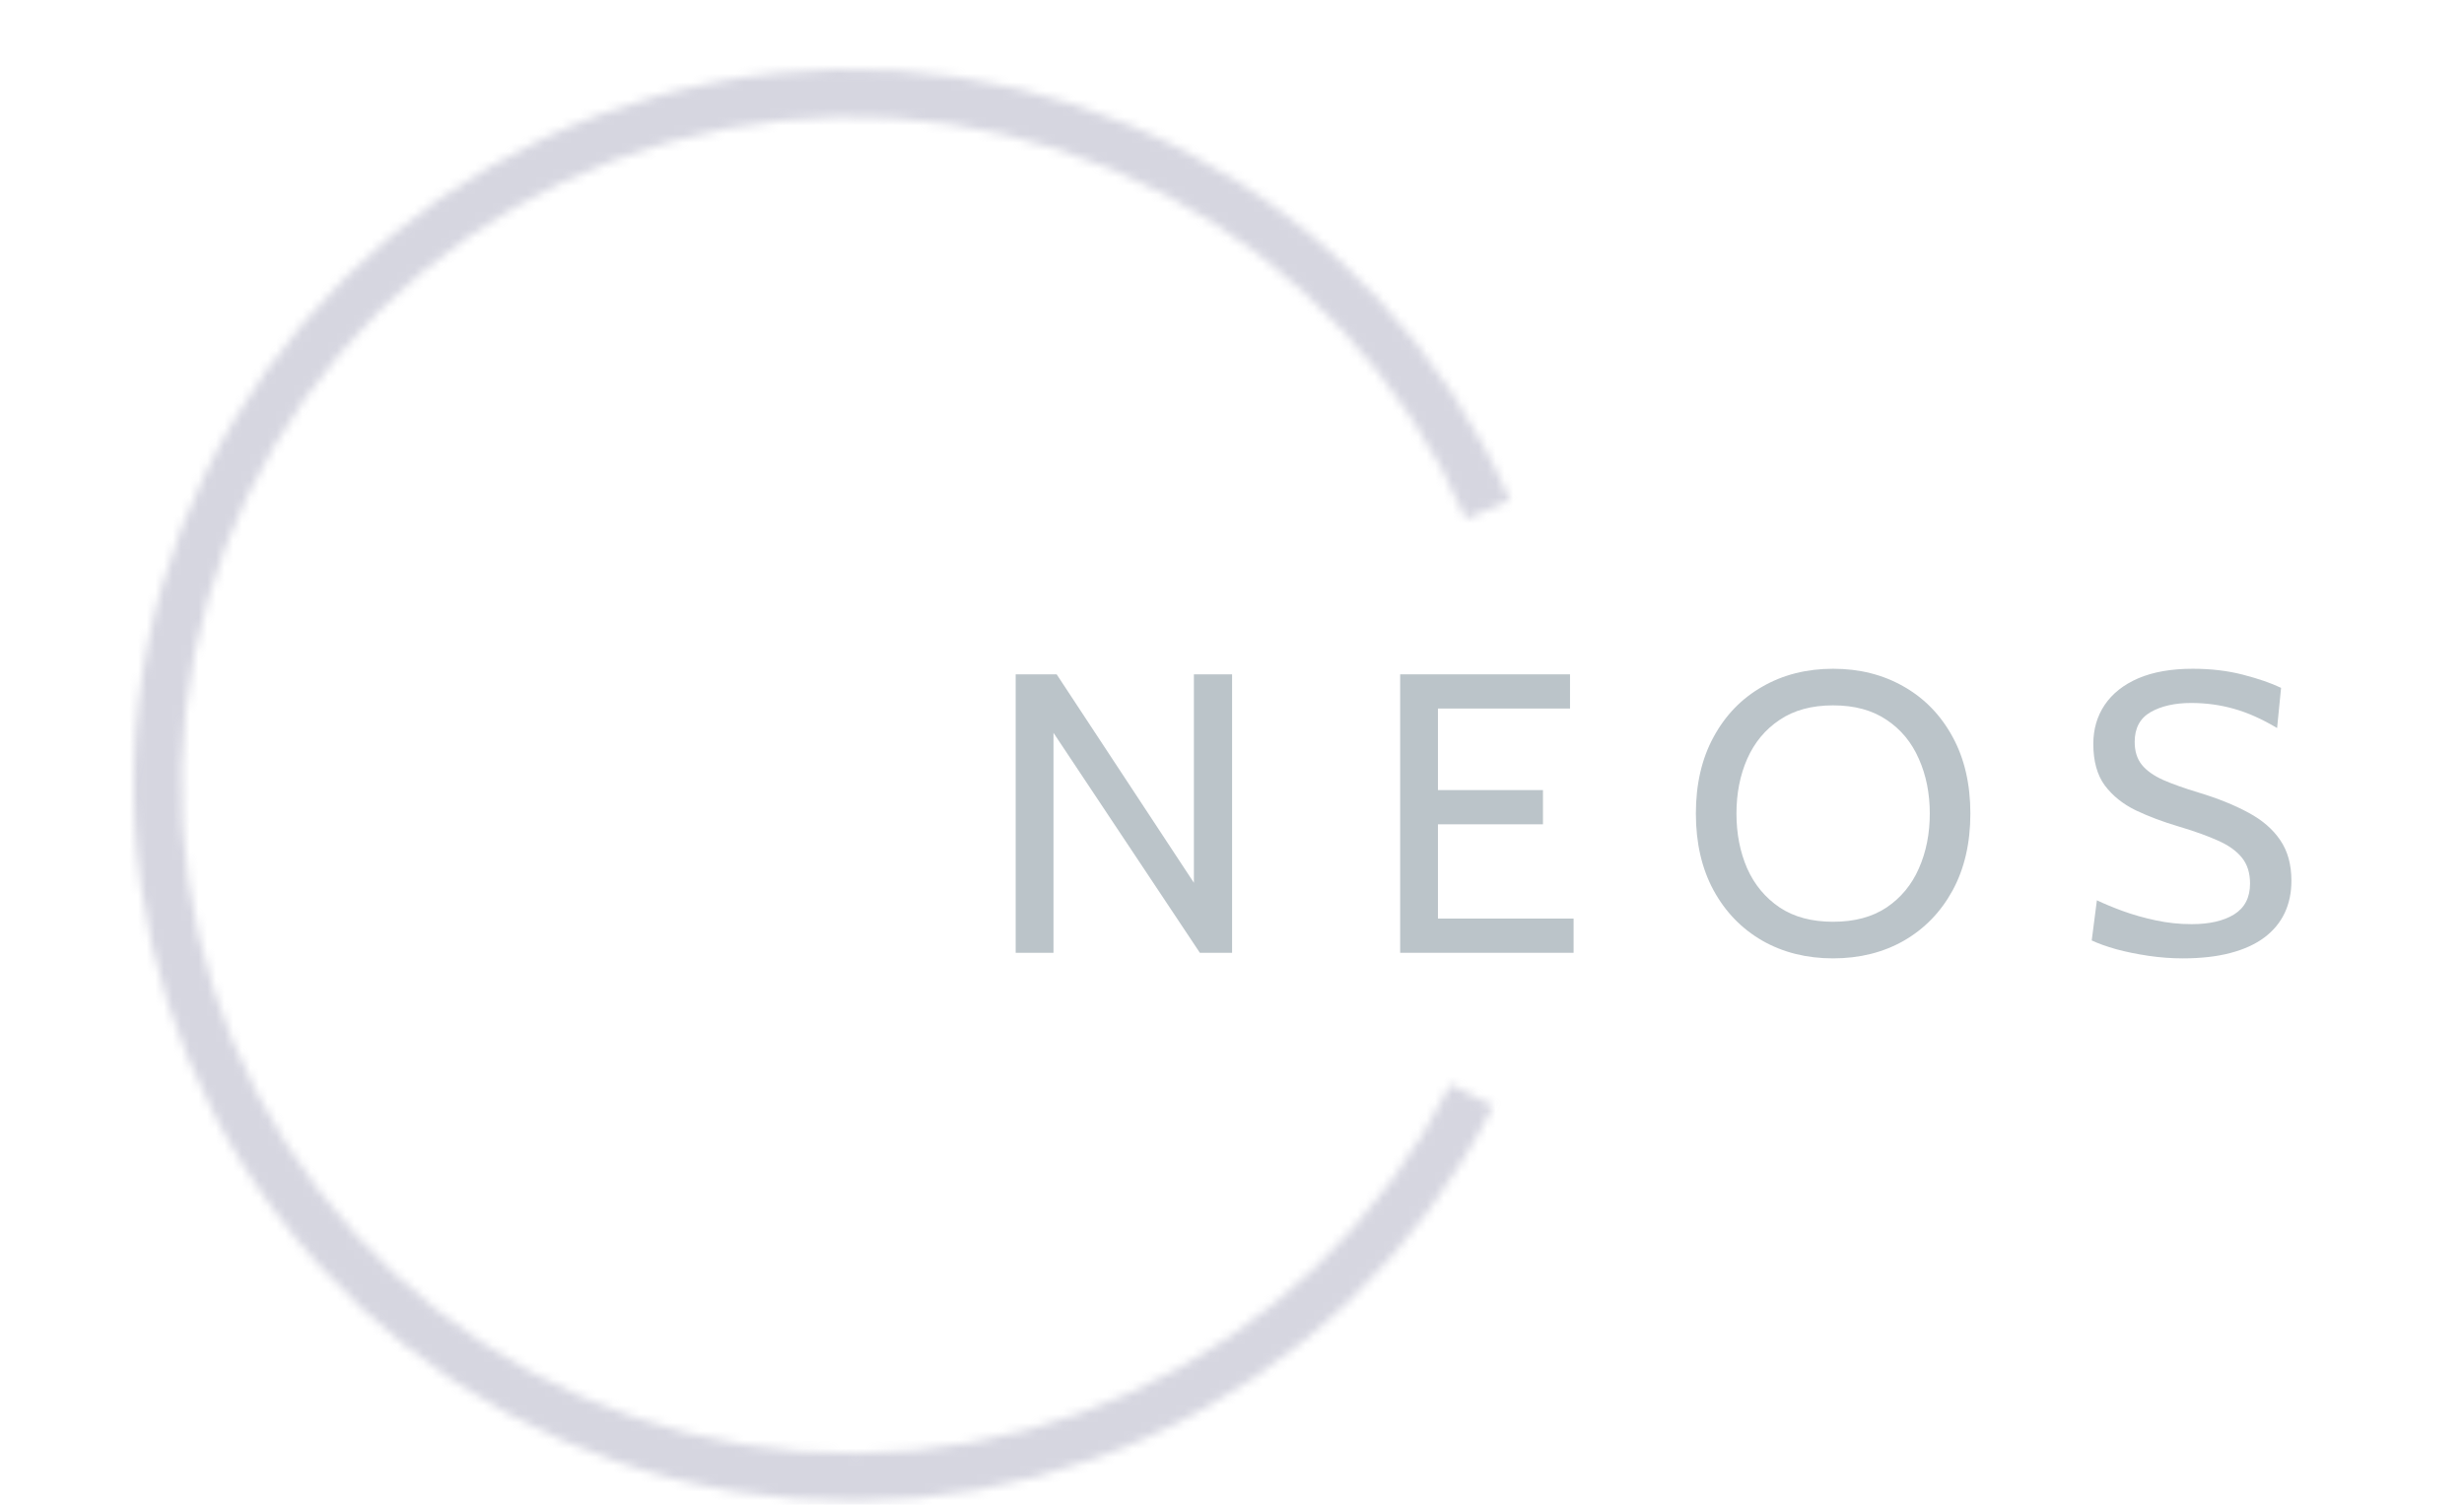 <svg width="262" height="160" viewBox="0 0 262 174" fill="none" xmlns="http://www.w3.org/2000/svg">
    <g filter="url(#filter0_bdi_20_112)">
        <path
            d="M105.986 102.177V69.977H110.724L126.594 94.081V69.977H131.01V102.177H127.284L110.356 76.739V102.177H105.986Z"
            fill="#BBC4C9" />
        <path
            d="M150.445 102.177V69.977H170.087V73.933H154.815V83.363H166.959V87.319H154.815V98.221H170.501V102.177H150.445Z"
            fill="#BBC4C9" />
        <path
            d="M240.948 102.821C239.614 102.821 238.28 102.721 236.946 102.522C235.612 102.322 234.378 102.069 233.243 101.763C232.109 101.441 231.166 101.103 230.414 100.751L231.012 96.105C231.84 96.503 232.837 96.917 234.002 97.347C235.183 97.776 236.456 98.136 237.82 98.428C239.185 98.719 240.565 98.865 241.96 98.865C244.03 98.865 245.671 98.489 246.882 97.738C248.109 96.971 248.722 95.783 248.722 94.173C248.722 92.961 248.416 91.972 247.802 91.206C247.189 90.424 246.261 89.757 245.019 89.205C243.793 88.653 242.252 88.101 240.396 87.549C238.633 87.027 237.008 86.414 235.52 85.709C234.033 84.988 232.837 84.03 231.932 82.834C231.043 81.622 230.598 80.02 230.598 78.027C230.598 76.325 231.035 74.822 231.909 73.519C232.799 72.2 234.094 71.173 235.796 70.437C237.514 69.701 239.614 69.333 242.098 69.333C244.214 69.333 246.154 69.563 247.917 70.023C249.696 70.483 251.16 70.989 252.31 71.541L251.85 76.187C250.102 75.144 248.431 74.4 246.836 73.956C245.257 73.511 243.616 73.289 241.914 73.289C240.028 73.289 238.464 73.641 237.222 74.347C235.996 75.052 235.382 76.202 235.382 77.797C235.382 78.87 235.658 79.752 236.21 80.442C236.762 81.116 237.583 81.699 238.671 82.19C239.76 82.665 241.117 83.148 242.742 83.639C244.981 84.313 246.905 85.088 248.515 85.962C250.125 86.82 251.36 87.886 252.218 89.159C253.077 90.416 253.506 91.98 253.506 93.851C253.506 95.231 253.246 96.473 252.724 97.577C252.203 98.681 251.421 99.624 250.378 100.406C249.336 101.188 248.025 101.786 246.445 102.2C244.881 102.614 243.049 102.821 240.948 102.821Z"
            fill="#BBC4C9" />
        <path
            d="M200.511 102.821C197.444 102.821 194.715 102.138 192.323 100.774C189.931 99.394 188.052 97.454 186.688 94.955C185.323 92.44 184.641 89.481 184.641 86.077C184.641 82.673 185.323 79.721 186.688 77.222C188.052 74.707 189.931 72.767 192.323 71.403C194.715 70.023 197.444 69.333 200.511 69.333C203.577 69.333 206.307 70.023 208.699 71.403C211.091 72.767 212.969 74.707 214.334 77.222C215.698 79.721 216.381 82.673 216.381 86.077C216.381 89.481 215.698 92.44 214.334 94.955C212.969 97.454 211.091 99.394 208.699 100.774C206.307 102.138 203.577 102.821 200.511 102.821ZM200.511 98.589C202.979 98.589 205.042 98.037 206.698 96.933C208.354 95.813 209.596 94.311 210.424 92.425C211.267 90.523 211.689 88.407 211.689 86.077C211.689 83.746 211.267 81.638 210.424 79.752C209.596 77.85 208.354 76.348 206.698 75.244C205.042 74.124 202.979 73.565 200.511 73.565C198.042 73.565 195.98 74.124 194.324 75.244C192.668 76.348 191.418 77.85 190.575 79.752C189.747 81.638 189.333 83.746 189.333 86.077C189.333 88.407 189.747 90.523 190.575 92.425C191.418 94.311 192.668 95.813 194.324 96.933C195.98 98.037 198.042 98.589 200.511 98.589Z"
            fill="#BBC4C9" />
    </g>
    <g style="mix-blend-mode:luminosity" opacity="0.6" filter="url(#filter1_di_20_112)">
        <mask id="path-5-inside-1_20_112" fill="white">
            <path
                d="M161.205 119.872C152.744 136.713 138.777 150.173 121.611 158.028C104.445 165.884 85.106 167.665 66.788 163.077C48.47 158.49 32.269 147.809 20.859 132.798C9.449 117.787 3.513 99.343 4.031 80.513C4.55 61.682 11.491 43.591 23.71 29.227C35.929 14.863 52.694 5.084 71.236 1.507C89.779 -2.071 108.991 0.766 125.699 9.549C142.407 18.332 155.612 32.536 163.134 49.815L158.062 52.011C151.042 35.883 138.716 22.625 123.121 14.427C107.526 6.229 89.594 3.581 72.286 6.921C54.979 10.26 39.331 19.387 27.926 32.794C16.521 46.202 10.042 63.088 9.558 80.664C9.074 98.24 14.614 115.455 25.264 129.467C35.914 143.478 51.037 153.448 68.135 157.729C85.233 162.011 103.283 160.348 119.306 153.016C135.328 145.684 148.365 133.121 156.262 117.402L161.205 119.872Z" />
        </mask>
        <path
            d="M161.205 119.872C152.744 136.713 138.777 150.173 121.611 158.028C104.445 165.884 85.106 167.665 66.788 163.077C48.47 158.49 32.269 147.809 20.859 132.798C9.449 117.787 3.513 99.343 4.031 80.513C4.55 61.682 11.491 43.591 23.71 29.227C35.929 14.863 52.694 5.084 71.236 1.507C89.779 -2.071 108.991 0.766 125.699 9.549C142.407 18.332 155.612 32.536 163.134 49.815L158.062 52.011C151.042 35.883 138.716 22.625 123.121 14.427C107.526 6.229 89.594 3.581 72.286 6.921C54.979 10.26 39.331 19.387 27.926 32.794C16.521 46.202 10.042 63.088 9.558 80.664C9.074 98.24 14.614 115.455 25.264 129.467C35.914 143.478 51.037 153.448 68.135 157.729C85.233 162.011 103.283 160.348 119.306 153.016C135.328 145.684 148.365 133.121 156.262 117.402L161.205 119.872Z"
            stroke="#BBBBCC" stroke-width="10" shape-rendering="crispEdges" mask="url(#path-5-inside-1_20_112)" />
    </g>
    <defs>
        <filter id="filter0_bdi_20_112" x="101.986" y="65.333" width="155.521" height="45.488"
            filterUnits="userSpaceOnUse" color-interpolation-filters="sRGB">
            <feFlood flood-opacity="0" result="BackgroundImageFix" />
            <feGaussianBlur in="BackgroundImageFix" stdDeviation="2" />
            <feComposite in2="SourceAlpha" operator="in" result="effect1_backgroundBlur_20_112" />
            <feColorMatrix in="SourceAlpha" type="matrix" values="0 0 0 0 0 0 0 0 0 0 0 0 0 0 0 0 0 0 127 0"
                result="hardAlpha" />
            <feOffset dy="4" />
            <feGaussianBlur stdDeviation="2" />
            <feComposite in2="hardAlpha" operator="out" />
            <feColorMatrix type="matrix" values="0 0 0 0 0 0 0 0 0 0 0 0 0 0 0 0 0 0 0.25 0" />
            <feBlend mode="normal" in2="effect1_backgroundBlur_20_112" result="effect2_dropShadow_20_112" />
            <feBlend mode="normal" in="SourceGraphic" in2="effect2_dropShadow_20_112" result="shape" />
            <feColorMatrix in="SourceAlpha" type="matrix" values="0 0 0 0 0 0 0 0 0 0 0 0 0 0 0 0 0 0 127 0"
                result="hardAlpha" />
            <feOffset dy="4" />
            <feGaussianBlur stdDeviation="2" />
            <feComposite in2="hardAlpha" operator="arithmetic" k2="-1" k3="1" />
            <feColorMatrix type="matrix" values="0 0 0 0 0 0 0 0 0 0 0 0 0 0 0 0 0 0 0.25 0" />
            <feBlend mode="normal" in2="shape" result="effect3_innerShadow_20_112" />
        </filter>
        <filter id="filter1_di_20_112" x="0" y="0" width="167.134" height="173.57" filterUnits="userSpaceOnUse"
            color-interpolation-filters="sRGB">
            <feFlood flood-opacity="0" result="BackgroundImageFix" />
            <feColorMatrix in="SourceAlpha" type="matrix" values="0 0 0 0 0 0 0 0 0 0 0 0 0 0 0 0 0 0 127 0"
                result="hardAlpha" />
            <feOffset dy="4" />
            <feGaussianBlur stdDeviation="2" />
            <feComposite in2="hardAlpha" operator="out" />
            <feColorMatrix type="matrix" values="0 0 0 0 0 0 0 0 0 0 0 0 0 0 0 0 0 0 0.25 0" />
            <feBlend mode="normal" in2="BackgroundImageFix" result="effect1_dropShadow_20_112" />
            <feBlend mode="normal" in="SourceGraphic" in2="effect1_dropShadow_20_112" result="shape" />
            <feColorMatrix in="SourceAlpha" type="matrix" values="0 0 0 0 0 0 0 0 0 0 0 0 0 0 0 0 0 0 127 0"
                result="hardAlpha" />
            <feOffset dy="4" />
            <feGaussianBlur stdDeviation="2" />
            <feComposite in2="hardAlpha" operator="arithmetic" k2="-1" k3="1" />
            <feColorMatrix type="matrix" values="0 0 0 0 0 0 0 0 0 0 0 0 0 0 0 0 0 0 0.25 0" />
            <feBlend mode="normal" in2="shape" result="effect2_innerShadow_20_112" />
        </filter>
    </defs>
</svg>